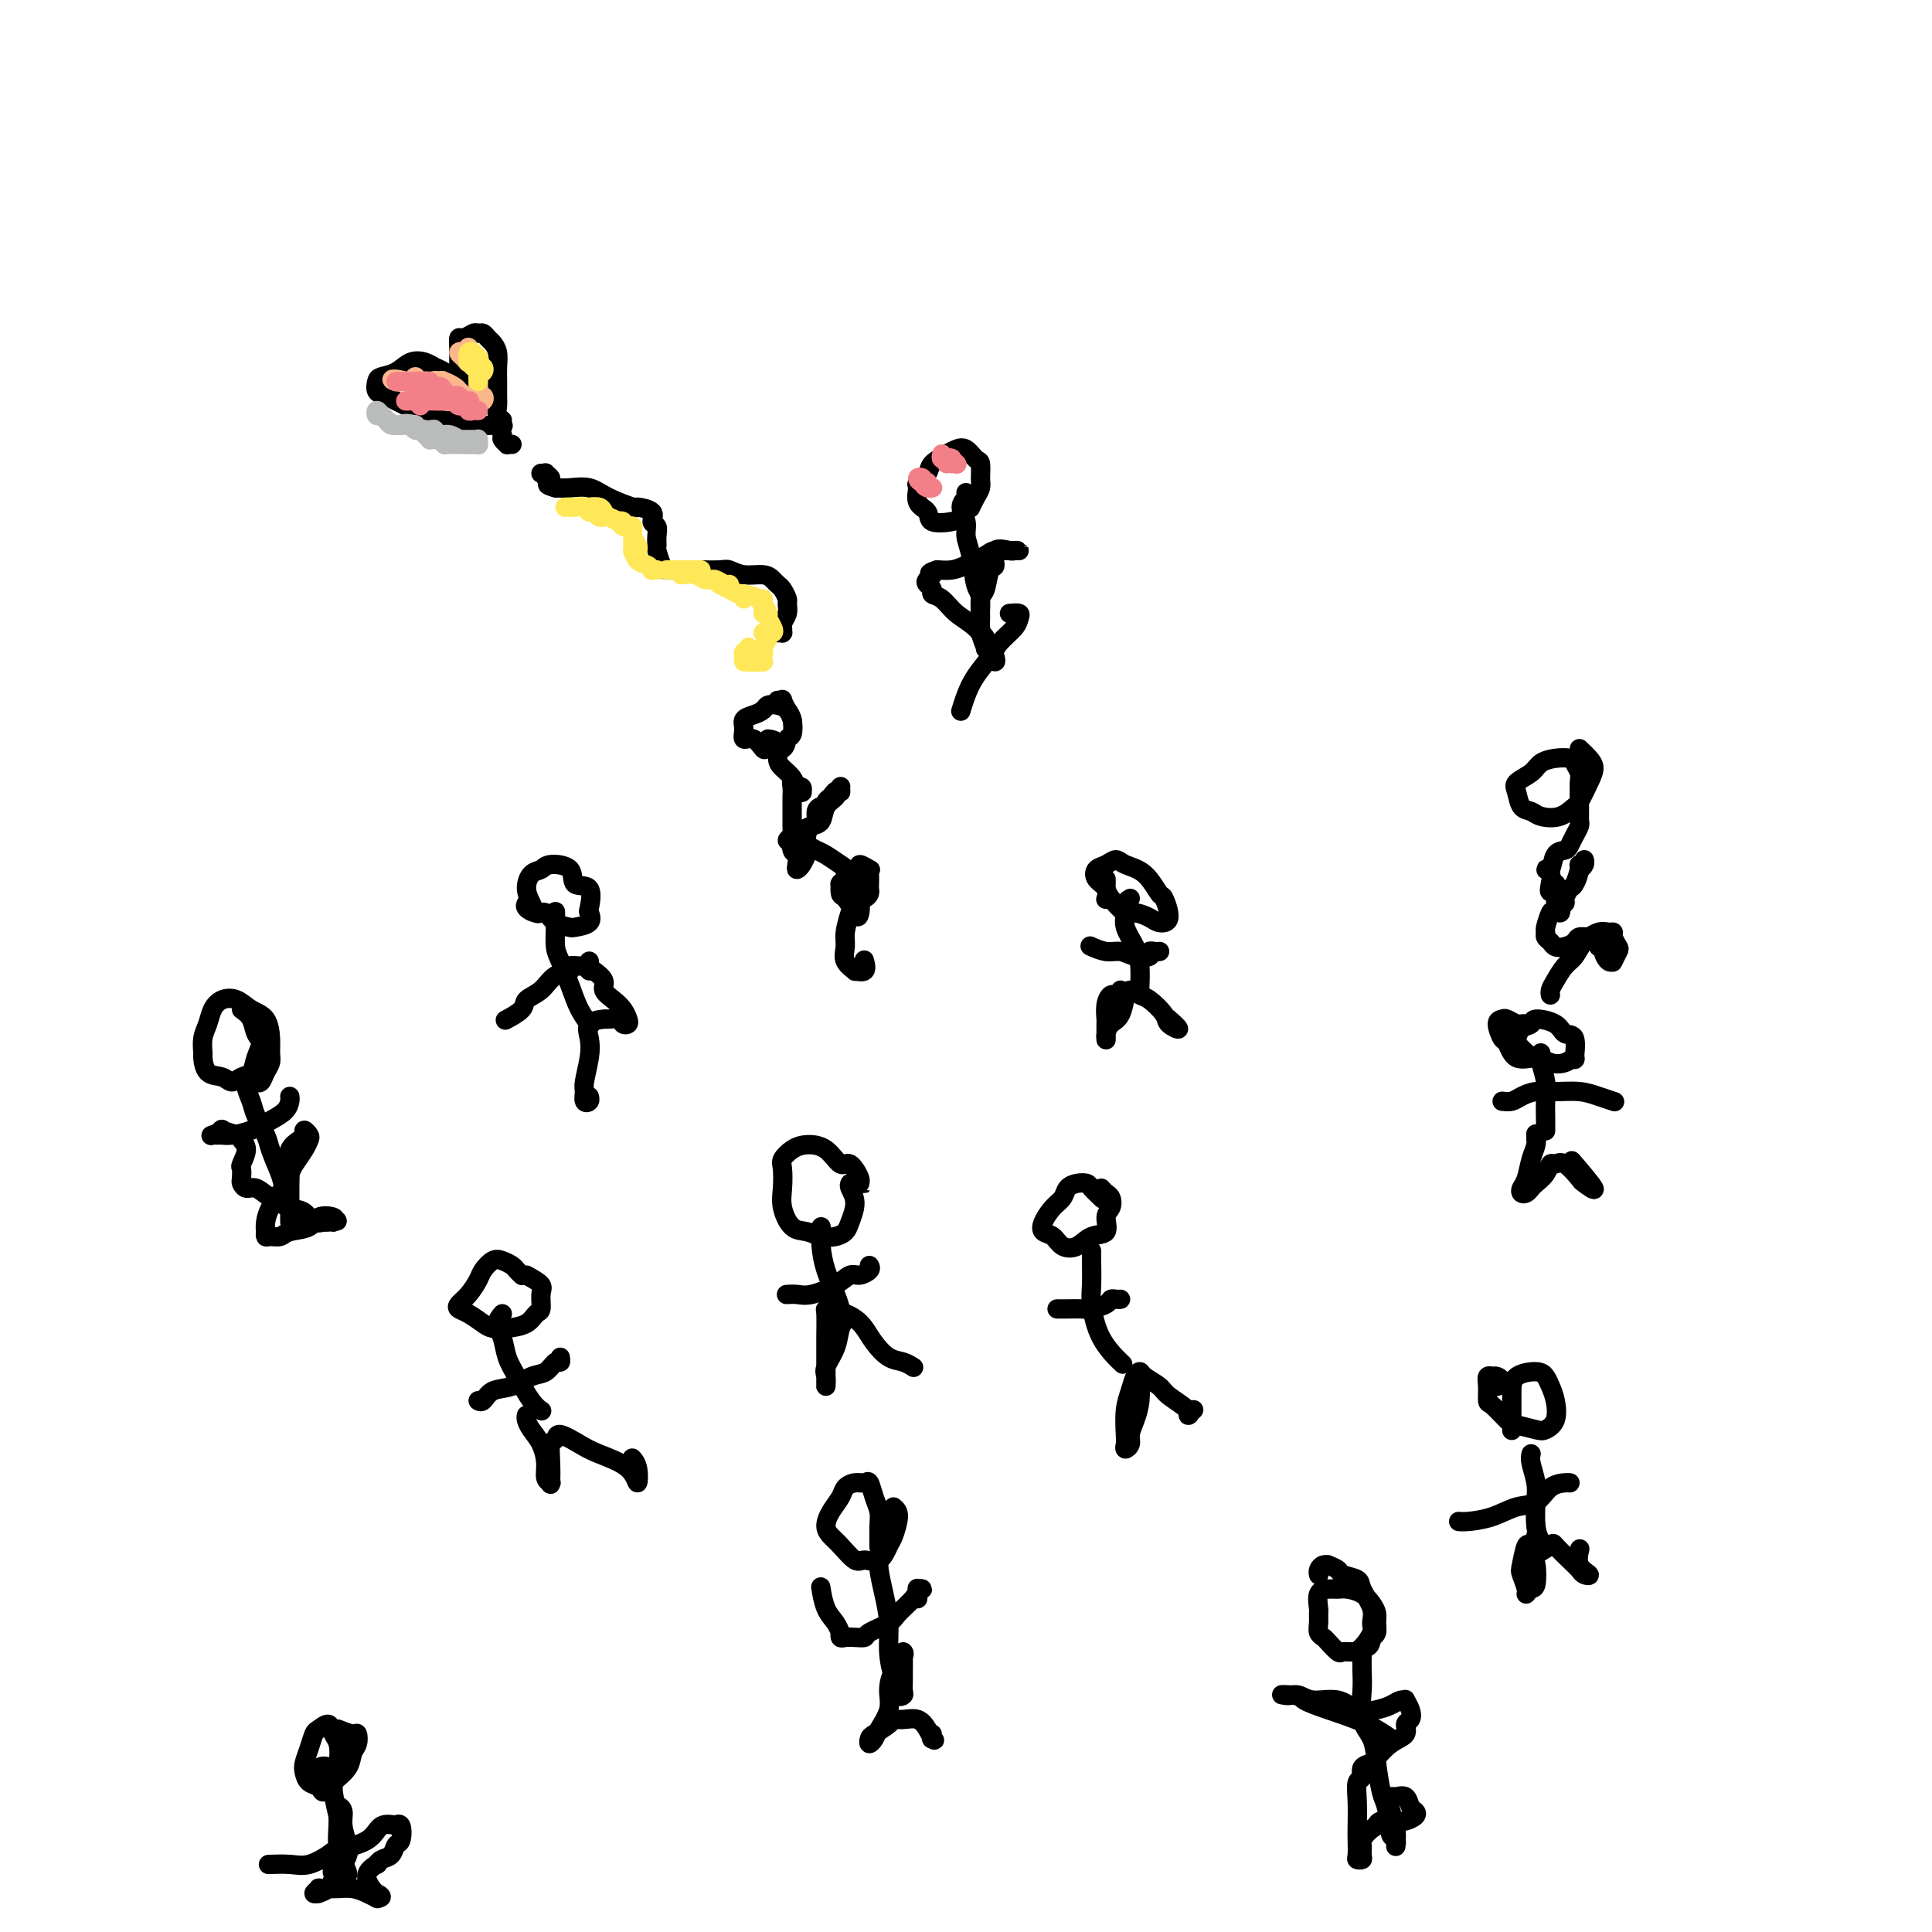 <svg viewBox='0 0 400 400' version='1.1' xmlns='http://www.w3.org/2000/svg' xmlns:xlink='http://www.w3.org/1999/xlink'><g fill='none' stroke='#000000' stroke-width='4' stroke-linecap='round' stroke-linejoin='round'><path d='M177,245c-0.124,0.000 -0.248,0.000 0,0c0.248,-0.000 0.867,-0.001 1,0c0.133,0.001 -0.219,0.002 0,0c0.219,-0.002 1.010,-0.008 1,0c-0.010,0.008 -0.820,0.031 -1,0c-0.180,-0.031 0.268,-0.114 0,-1c-0.268,-0.886 -1.254,-2.575 -2,-3c-0.746,-0.425 -1.251,0.414 -2,0c-0.749,-0.414 -1.742,-2.082 -3,-3c-1.258,-0.918 -2.782,-1.085 -4,-1c-1.218,0.085 -2.132,0.423 -3,1c-0.868,0.577 -1.692,1.395 -2,2c-0.308,0.605 -0.102,0.998 0,2c0.102,1.002 0.099,2.612 0,4c-0.099,1.388 -0.294,2.555 0,4c0.294,1.445 1.077,3.169 2,4c0.923,0.831 1.987,0.768 3,1c1.013,0.232 1.975,0.757 3,1c1.025,0.243 2.113,0.202 3,0c0.887,-0.202 1.572,-0.566 2,-1c0.428,-0.434 0.598,-0.940 1,-2c0.402,-1.060 1.036,-2.676 1,-4c-0.036,-1.324 -0.740,-2.356 -1,-3c-0.260,-0.644 -0.074,-0.898 0,-1c0.074,-0.102 0.037,-0.051 0,0'/><path d='M170,254c-0.061,1.252 -0.121,2.504 0,4c0.121,1.496 0.424,3.236 1,5c0.576,1.764 1.424,3.552 2,5c0.576,1.448 0.879,2.557 1,3c0.121,0.443 0.061,0.222 0,0'/><path d='M228,246c0.319,0.360 0.638,0.720 1,1c0.362,0.280 0.768,0.479 1,1c0.232,0.521 0.292,1.362 0,2c-0.292,0.638 -0.936,1.073 -1,2c-0.064,0.927 0.450,2.347 0,3c-0.450,0.653 -1.865,0.541 -3,1c-1.135,0.459 -1.990,1.491 -3,2c-1.010,0.509 -2.174,0.494 -3,0c-0.826,-0.494 -1.314,-1.469 -2,-2c-0.686,-0.531 -1.569,-0.618 -2,-1c-0.431,-0.382 -0.411,-1.059 0,-2c0.411,-0.941 1.213,-2.148 2,-3c0.787,-0.852 1.557,-1.351 2,-2c0.443,-0.649 0.557,-1.448 1,-2c0.443,-0.552 1.215,-0.855 2,-1c0.785,-0.145 1.583,-0.130 2,0c0.417,0.130 0.452,0.375 1,1c0.548,0.625 1.609,1.630 2,2c0.391,0.370 0.112,0.106 0,0c-0.112,-0.106 -0.056,-0.053 0,0'/><path d='M226,259c0.002,0.441 0.004,0.882 0,1c-0.004,0.118 -0.014,-0.087 0,1c0.014,1.087 0.054,3.465 0,5c-0.054,1.535 -0.200,2.226 0,4c0.200,1.774 0.746,4.632 2,7c1.254,2.368 3.215,4.248 4,5c0.785,0.752 0.392,0.376 0,0'/><path d='M310,287c0.503,-0.310 1.007,-0.620 1,-1c-0.007,-0.380 -0.524,-0.829 -1,-1c-0.476,-0.171 -0.913,-0.063 -1,0c-0.087,0.063 0.174,0.081 0,0c-0.174,-0.081 -0.782,-0.260 -1,0c-0.218,0.260 -0.044,0.958 0,2c0.044,1.042 -0.041,2.426 0,3c0.041,0.574 0.209,0.337 1,1c0.791,0.663 2.205,2.226 3,3c0.795,0.774 0.970,0.759 2,1c1.030,0.241 2.914,0.738 4,1c1.086,0.262 1.374,0.288 2,0c0.626,-0.288 1.590,-0.890 2,-2c0.410,-1.110 0.268,-2.727 0,-4c-0.268,-1.273 -0.660,-2.203 -1,-3c-0.340,-0.797 -0.627,-1.462 -1,-2c-0.373,-0.538 -0.832,-0.947 -2,-1c-1.168,-0.053 -3.045,0.252 -4,1c-0.955,0.748 -0.988,1.938 -1,3c-0.012,1.062 -0.003,1.996 0,3c0.003,1.004 0.001,2.078 0,3c-0.001,0.922 -0.000,1.692 0,2c0.000,0.308 0.000,0.154 0,0'/><path d='M317,301c-0.112,0.479 -0.223,0.958 0,2c0.223,1.042 0.782,2.647 1,4c0.218,1.353 0.097,2.454 0,4c-0.097,1.546 -0.170,3.538 0,5c0.170,1.462 0.584,2.394 1,3c0.416,0.606 0.833,0.888 1,1c0.167,0.112 0.083,0.056 0,0'/><path d='M109,264c1.274,0.706 2.547,1.411 3,2c0.453,0.589 0.084,1.061 0,2c-0.084,0.939 0.115,2.343 0,3c-0.115,0.657 -0.544,0.566 -1,1c-0.456,0.434 -0.941,1.392 -2,2c-1.059,0.608 -2.694,0.868 -4,1c-1.306,0.132 -2.285,0.138 -3,0c-0.715,-0.138 -1.167,-0.420 -2,-1c-0.833,-0.580 -2.048,-1.458 -3,-2c-0.952,-0.542 -1.640,-0.750 -2,-1c-0.360,-0.250 -0.392,-0.544 0,-1c0.392,-0.456 1.207,-1.076 2,-2c0.793,-0.924 1.564,-2.154 2,-3c0.436,-0.846 0.536,-1.310 1,-2c0.464,-0.690 1.291,-1.607 2,-2c0.709,-0.393 1.301,-0.263 2,0c0.699,0.263 1.507,0.658 2,1c0.493,0.342 0.671,0.631 1,1c0.329,0.369 0.808,0.820 1,1c0.192,0.180 0.096,0.090 0,0'/><path d='M104,272c-0.516,0.604 -1.033,1.208 -1,2c0.033,0.792 0.615,1.771 1,3c0.385,1.229 0.573,2.708 1,4c0.427,1.292 1.094,2.398 2,4c0.906,1.602 2.052,3.701 3,5c0.948,1.299 1.700,1.800 2,2c0.300,0.200 0.150,0.100 0,0'/><path d='M316,212c-0.365,-0.030 -0.729,-0.060 -1,0c-0.271,0.060 -0.448,0.209 -1,0c-0.552,-0.209 -1.480,-0.777 -2,-1c-0.520,-0.223 -0.633,-0.101 -1,0c-0.367,0.101 -0.990,0.180 -1,1c-0.010,0.820 0.591,2.381 1,3c0.409,0.619 0.627,0.297 1,1c0.373,0.703 0.903,2.432 2,3c1.097,0.568 2.763,-0.026 4,0c1.237,0.026 2.046,0.672 3,1c0.954,0.328 2.053,0.338 3,0c0.947,-0.338 1.742,-1.025 2,-1c0.258,0.025 -0.022,0.762 0,0c0.022,-0.762 0.348,-3.024 0,-4c-0.348,-0.976 -1.368,-0.666 -2,-1c-0.632,-0.334 -0.877,-1.312 -2,-2c-1.123,-0.688 -3.126,-1.086 -4,-1c-0.874,0.086 -0.619,0.657 -1,1c-0.381,0.343 -1.398,0.456 -2,1c-0.602,0.544 -0.790,1.517 -1,2c-0.210,0.483 -0.441,0.476 0,1c0.441,0.524 1.555,1.578 2,2c0.445,0.422 0.223,0.211 0,0'/><path d='M319,218c0.030,0.406 0.061,0.812 0,1c-0.061,0.188 -0.212,0.159 0,1c0.212,0.841 0.789,2.551 1,4c0.211,1.449 0.057,2.636 0,4c-0.057,1.364 -0.015,2.906 0,4c0.015,1.094 0.004,1.741 0,2c-0.004,0.259 -0.002,0.129 0,0'/><path d='M229,182c0.009,0.345 0.018,0.691 0,1c-0.018,0.309 -0.061,0.583 0,1c0.061,0.417 0.228,0.977 1,2c0.772,1.023 2.149,2.509 3,3c0.851,0.491 1.177,-0.013 2,0c0.823,0.013 2.142,0.543 3,1c0.858,0.457 1.256,0.841 2,1c0.744,0.159 1.836,0.093 2,-1c0.164,-1.093 -0.599,-3.212 -1,-4c-0.401,-0.788 -0.439,-0.247 -1,-1c-0.561,-0.753 -1.646,-2.802 -3,-4c-1.354,-1.198 -2.978,-1.544 -4,-2c-1.022,-0.456 -1.443,-1.020 -2,-1c-0.557,0.020 -1.249,0.626 -2,1c-0.751,0.374 -1.560,0.517 -2,1c-0.440,0.483 -0.510,1.305 0,2c0.510,0.695 1.599,1.264 2,2c0.401,0.736 0.115,1.639 0,2c-0.115,0.361 -0.057,0.181 0,0'/><path d='M234,186c-0.437,0.261 -0.873,0.522 -1,1c-0.127,0.478 0.057,1.172 0,2c-0.057,0.828 -0.355,1.788 0,3c0.355,1.212 1.363,2.675 2,4c0.637,1.325 0.902,2.510 1,4c0.098,1.490 0.028,3.283 0,4c-0.028,0.717 -0.014,0.359 0,0'/><path d='M109,187c-0.176,0.295 -0.351,0.590 0,1c0.351,0.410 1.230,0.933 2,1c0.770,0.067 1.433,-0.324 2,0c0.567,0.324 1.038,1.361 2,2c0.962,0.639 2.415,0.879 3,1c0.585,0.121 0.303,0.123 1,0c0.697,-0.123 2.372,-0.370 3,-1c0.628,-0.630 0.211,-1.643 0,-2c-0.211,-0.357 -0.214,-0.058 0,-1c0.214,-0.942 0.644,-3.125 0,-4c-0.644,-0.875 -2.361,-0.443 -3,-1c-0.639,-0.557 -0.200,-2.102 -1,-3c-0.800,-0.898 -2.838,-1.149 -4,-1c-1.162,0.149 -1.447,0.699 -2,1c-0.553,0.301 -1.375,0.354 -2,1c-0.625,0.646 -1.053,1.886 -1,3c0.053,1.114 0.589,2.102 1,3c0.411,0.898 0.698,1.705 1,2c0.302,0.295 0.620,0.080 1,0c0.380,-0.080 0.823,-0.023 1,0c0.177,0.023 0.089,0.011 0,0'/><path d='M115,189c-0.005,-0.234 -0.009,-0.469 0,0c0.009,0.469 0.032,1.640 0,3c-0.032,1.360 -0.120,2.908 0,4c0.120,1.092 0.449,1.729 1,3c0.551,1.271 1.323,3.176 2,5c0.677,1.824 1.259,3.568 2,5c0.741,1.432 1.640,2.552 2,3c0.360,0.448 0.180,0.224 0,0'/><path d='M122,199c-0.049,0.357 -0.098,0.715 0,1c0.098,0.285 0.345,0.499 1,1c0.655,0.501 1.720,1.290 2,2c0.280,0.710 -0.225,1.343 0,2c0.225,0.657 1.181,1.340 2,2c0.819,0.660 1.500,1.297 2,2c0.500,0.703 0.820,1.470 1,2c0.180,0.530 0.219,0.821 0,1c-0.219,0.179 -0.697,0.246 -1,0c-0.303,-0.246 -0.432,-0.803 -1,-1c-0.568,-0.197 -1.577,-0.032 -2,0c-0.423,0.032 -0.261,-0.069 -1,0c-0.739,0.069 -2.380,0.307 -3,1c-0.620,0.693 -0.220,1.839 0,3c0.220,1.161 0.259,2.336 0,4c-0.259,1.664 -0.815,3.815 -1,5c-0.185,1.185 0.003,1.403 0,2c-0.003,0.597 -0.197,1.572 0,2c0.197,0.428 0.784,0.307 1,0c0.216,-0.307 0.062,-0.802 0,-1c-0.062,-0.198 -0.031,-0.099 0,0'/><path d='M109,293c-0.061,0.261 -0.123,0.521 0,1c0.123,0.479 0.429,1.176 1,2c0.571,0.824 1.407,1.775 2,3c0.593,1.225 0.943,2.724 1,4c0.057,1.276 -0.181,2.331 0,3c0.181,0.669 0.779,0.953 1,1c0.221,0.047 0.063,-0.144 0,0c-0.063,0.144 -0.030,0.622 0,0c0.030,-0.622 0.059,-2.343 0,-4c-0.059,-1.657 -0.206,-3.251 0,-4c0.206,-0.749 0.766,-0.652 1,-1c0.234,-0.348 0.143,-1.141 1,-1c0.857,0.141 2.661,1.216 4,2c1.339,0.784 2.211,1.278 4,2c1.789,0.722 4.493,1.671 6,3c1.507,1.329 1.816,3.037 2,3c0.184,-0.037 0.242,-1.818 0,-3c-0.242,-1.182 -0.783,-1.766 -1,-2c-0.217,-0.234 -0.108,-0.117 0,0'/><path d='M172,271c0.113,-0.539 0.227,-1.078 0,-1c-0.227,0.078 -0.793,0.772 -1,1c-0.207,0.228 -0.055,-0.009 0,1c0.055,1.009 0.015,3.263 0,5c-0.015,1.737 -0.003,2.956 0,4c0.003,1.044 -0.001,1.911 0,3c0.001,1.089 0.007,2.399 0,3c-0.007,0.601 -0.027,0.491 0,0c0.027,-0.491 0.103,-1.364 0,-2c-0.103,-0.636 -0.383,-1.036 0,-2c0.383,-0.964 1.429,-2.490 2,-4c0.571,-1.510 0.667,-3.002 1,-4c0.333,-0.998 0.903,-1.503 1,-2c0.097,-0.497 -0.281,-0.988 0,-1c0.281,-0.012 1.219,0.455 2,1c0.781,0.545 1.404,1.169 2,2c0.596,0.831 1.165,1.869 2,3c0.835,1.131 1.935,2.355 3,3c1.065,0.645 2.094,0.712 3,1c0.906,0.288 1.687,0.797 2,1c0.313,0.203 0.156,0.102 0,0'/><path d='M236,285c-0.022,0.070 -0.043,0.141 0,1c0.043,0.859 0.151,2.508 0,4c-0.151,1.492 -0.562,2.828 -1,4c-0.438,1.172 -0.902,2.181 -1,3c-0.098,0.819 0.169,1.447 0,2c-0.169,0.553 -0.774,1.029 -1,1c-0.226,-0.029 -0.072,-0.564 0,-1c0.072,-0.436 0.061,-0.772 0,-2c-0.061,-1.228 -0.173,-3.346 0,-5c0.173,-1.654 0.631,-2.843 1,-4c0.369,-1.157 0.648,-2.281 1,-3c0.352,-0.719 0.775,-1.034 1,-1c0.225,0.034 0.252,0.416 1,1c0.748,0.584 2.218,1.368 3,2c0.782,0.632 0.875,1.111 2,2c1.125,0.889 3.281,2.187 4,3c0.719,0.813 0.001,1.142 0,1c-0.001,-0.142 0.714,-0.755 1,-1c0.286,-0.245 0.143,-0.123 0,0'/><path d='M318,319c0.006,-0.441 0.013,-0.882 0,-1c-0.013,-0.118 -0.045,0.087 0,0c0.045,-0.087 0.169,-0.467 0,0c-0.169,0.467 -0.630,1.781 -1,2c-0.370,0.219 -0.650,-0.658 -1,0c-0.350,0.658 -0.770,2.852 -1,4c-0.230,1.148 -0.268,1.250 0,2c0.268,0.750 0.843,2.149 1,3c0.157,0.851 -0.105,1.154 0,1c0.105,-0.154 0.575,-0.766 1,-1c0.425,-0.234 0.805,-0.090 1,-1c0.195,-0.910 0.205,-2.875 0,-4c-0.205,-1.125 -0.626,-1.409 0,-2c0.626,-0.591 2.300,-1.490 3,-2c0.700,-0.510 0.428,-0.633 1,0c0.572,0.633 1.988,2.021 3,3c1.012,0.979 1.620,1.547 2,2c0.380,0.453 0.533,0.790 1,1c0.467,0.210 1.249,0.293 1,0c-0.249,-0.293 -1.529,-0.964 -2,-2c-0.471,-1.036 -0.135,-2.439 0,-3c0.135,-0.561 0.067,-0.281 0,0'/><path d='M318,236c0.007,-0.379 0.013,-0.757 0,-1c-0.013,-0.243 -0.046,-0.349 0,0c0.046,0.349 0.169,1.155 0,2c-0.169,0.845 -0.631,1.730 -1,3c-0.369,1.270 -0.646,2.926 -1,4c-0.354,1.074 -0.787,1.568 -1,2c-0.213,0.432 -0.208,0.804 0,1c0.208,0.196 0.619,0.217 1,0c0.381,-0.217 0.732,-0.670 1,-1c0.268,-0.330 0.455,-0.536 1,-1c0.545,-0.464 1.450,-1.185 2,-2c0.550,-0.815 0.747,-1.723 1,-2c0.253,-0.277 0.563,0.078 1,0c0.437,-0.078 1.002,-0.589 2,0c0.998,0.589 2.428,2.279 3,3c0.572,0.721 0.287,0.471 1,1c0.713,0.529 2.423,1.835 2,1c-0.423,-0.835 -2.978,-3.810 -4,-5c-1.022,-1.190 -0.511,-0.595 0,0'/><path d='M232,205c-0.340,0.459 -0.679,0.919 -1,1c-0.321,0.081 -0.622,-0.216 -1,0c-0.378,0.216 -0.833,0.944 -1,2c-0.167,1.056 -0.044,2.441 0,3c0.044,0.559 0.011,0.291 0,1c-0.011,0.709 -0.001,2.393 0,3c0.001,0.607 -0.007,0.135 0,0c0.007,-0.135 0.030,0.068 0,0c-0.030,-0.068 -0.114,-0.405 0,-1c0.114,-0.595 0.425,-1.446 1,-2c0.575,-0.554 1.414,-0.810 2,-2c0.586,-1.190 0.918,-3.312 1,-4c0.082,-0.688 -0.086,0.060 0,0c0.086,-0.060 0.427,-0.928 1,-1c0.573,-0.072 1.379,0.652 2,1c0.621,0.348 1.059,0.320 2,1c0.941,0.680 2.385,2.067 3,3c0.615,0.933 0.400,1.413 1,2c0.600,0.587 2.017,1.281 2,1c-0.017,-0.281 -1.466,-1.537 -2,-2c-0.534,-0.463 -0.153,-0.132 0,0c0.153,0.132 0.076,0.066 0,0'/><path d='M180,262c0.181,0.297 0.361,0.595 0,1c-0.361,0.405 -1.265,0.918 -2,1c-0.735,0.082 -1.301,-0.265 -2,0c-0.699,0.265 -1.533,1.143 -3,2c-1.467,0.857 -3.569,1.694 -5,2c-1.431,0.306 -2.193,0.082 -3,0c-0.807,-0.082 -1.659,-0.024 -2,0c-0.341,0.024 -0.170,0.012 0,0'/><path d='M116,281c0.070,0.479 0.141,0.959 0,1c-0.141,0.041 -0.492,-0.355 -1,0c-0.508,0.355 -1.172,1.462 -2,2c-0.828,0.538 -1.819,0.508 -3,1c-1.181,0.492 -2.551,1.505 -4,2c-1.449,0.495 -2.976,0.473 -4,1c-1.024,0.527 -1.545,1.603 -2,2c-0.455,0.397 -0.844,0.113 -1,0c-0.156,-0.113 -0.078,-0.057 0,0'/><path d='M232,269c-0.318,0.022 -0.637,0.044 -1,0c-0.363,-0.044 -0.772,-0.155 -1,0c-0.228,0.155 -0.275,0.578 -1,1c-0.725,0.422 -2.128,0.845 -3,1c-0.872,0.155 -1.213,0.041 -2,0c-0.787,-0.041 -2.020,-0.011 -3,0c-0.980,0.011 -1.709,0.003 -2,0c-0.291,-0.003 -0.146,-0.002 0,0'/><path d='M240,197c0.078,-0.008 0.156,-0.015 0,0c-0.156,0.015 -0.544,0.053 -1,0c-0.456,-0.053 -0.978,-0.195 -1,0c-0.022,0.195 0.456,0.728 0,1c-0.456,0.272 -1.846,0.283 -3,0c-1.154,-0.283 -2.072,-0.859 -3,-1c-0.928,-0.141 -1.865,0.154 -3,0c-1.135,-0.154 -2.467,-0.758 -3,-1c-0.533,-0.242 -0.266,-0.121 0,0'/><path d='M311,228c0.686,0.082 1.373,0.165 2,0c0.627,-0.165 1.196,-0.577 2,-1c0.804,-0.423 1.845,-0.856 3,-1c1.155,-0.144 2.426,0.000 4,0c1.574,0.000 3.453,-0.144 5,0c1.547,0.144 2.763,0.577 4,1c1.237,0.423 2.496,0.835 3,1c0.504,0.165 0.252,0.082 0,0'/><path d='M325,307c0.040,0.007 0.080,0.014 0,0c-0.080,-0.014 -0.281,-0.050 -1,0c-0.719,0.050 -1.957,0.185 -3,1c-1.043,0.815 -1.891,2.309 -3,3c-1.109,0.691 -2.480,0.577 -4,1c-1.520,0.423 -3.191,1.381 -5,2c-1.809,0.619 -3.756,0.897 -5,1c-1.244,0.103 -1.784,0.029 -2,0c-0.216,-0.029 -0.108,-0.015 0,0'/><path d='M122,201c-0.375,-0.430 -0.751,-0.860 -1,-1c-0.249,-0.140 -0.373,0.011 -1,0c-0.627,-0.011 -1.759,-0.183 -2,0c-0.241,0.183 0.408,0.720 0,1c-0.408,0.280 -1.872,0.303 -3,1c-1.128,0.697 -1.921,2.068 -3,3c-1.079,0.932 -2.444,1.425 -3,2c-0.556,0.575 -0.304,1.232 -1,2c-0.696,0.768 -2.342,1.648 -3,2c-0.658,0.352 -0.329,0.176 0,0'/><path d='M185,312c0.516,0.428 1.032,0.856 1,2c-0.032,1.144 -0.612,3.003 -1,4c-0.388,0.997 -0.583,1.133 -1,2c-0.417,0.867 -1.057,2.464 -2,3c-0.943,0.536 -2.190,0.009 -3,0c-0.810,-0.009 -1.182,0.500 -2,0c-0.818,-0.500 -2.083,-2.010 -3,-3c-0.917,-0.990 -1.487,-1.459 -2,-2c-0.513,-0.541 -0.969,-1.154 -1,-2c-0.031,-0.846 0.363,-1.925 1,-3c0.637,-1.075 1.519,-2.147 2,-3c0.481,-0.853 0.562,-1.488 1,-2c0.438,-0.512 1.231,-0.902 2,-1c0.769,-0.098 1.512,0.097 2,0c0.488,-0.097 0.719,-0.484 1,0c0.281,0.484 0.611,1.840 1,3c0.389,1.160 0.836,2.125 1,3c0.164,0.875 0.044,1.659 0,3c-0.044,1.341 -0.013,3.240 0,4c0.013,0.760 0.006,0.380 0,0'/><path d='M182,322c-0.006,0.453 -0.012,0.906 0,1c0.012,0.094 0.041,-0.171 0,0c-0.041,0.171 -0.152,0.777 0,2c0.152,1.223 0.567,3.061 1,5c0.433,1.939 0.886,3.977 1,6c0.114,2.023 -0.109,4.031 0,6c0.109,1.969 0.551,3.899 1,5c0.449,1.101 0.905,1.374 1,2c0.095,0.626 -0.171,1.604 0,2c0.171,0.396 0.778,0.210 1,0c0.222,-0.210 0.060,-0.445 0,-1c-0.060,-0.555 -0.016,-1.431 0,-2c0.016,-0.569 0.006,-0.830 0,-1c-0.006,-0.170 -0.008,-0.248 0,-1c0.008,-0.752 0.026,-2.179 0,-3c-0.026,-0.821 -0.096,-1.035 0,-1c0.096,0.035 0.359,0.320 0,1c-0.359,0.680 -1.339,1.754 -2,3c-0.661,1.246 -1.004,2.664 -1,4c0.004,1.336 0.355,2.589 0,4c-0.355,1.411 -1.415,2.978 -2,4c-0.585,1.022 -0.696,1.497 -1,2c-0.304,0.503 -0.801,1.035 -1,1c-0.199,-0.035 -0.101,-0.636 0,-1c0.101,-0.364 0.205,-0.491 1,-1c0.795,-0.509 2.283,-1.398 3,-2c0.717,-0.602 0.665,-0.915 1,-1c0.335,-0.085 1.059,0.060 2,0c0.941,-0.060 2.100,-0.324 3,0c0.900,0.324 1.543,1.235 2,2c0.457,0.765 0.729,1.382 1,2'/><path d='M193,360c0.928,0.603 0.249,0.110 0,0c-0.249,-0.110 -0.067,0.163 0,0c0.067,-0.163 0.019,-0.761 0,-1c-0.019,-0.239 -0.010,-0.120 0,0'/><path d='M190,331c0.039,-0.310 0.077,-0.620 0,-1c-0.077,-0.380 -0.270,-0.829 0,-1c0.270,-0.171 1.004,-0.064 1,0c-0.004,0.064 -0.747,0.086 -1,0c-0.253,-0.086 -0.016,-0.279 0,0c0.016,0.279 -0.190,1.031 -1,2c-0.810,0.969 -2.223,2.155 -3,3c-0.777,0.845 -0.919,1.351 -2,2c-1.081,0.649 -3.102,1.443 -4,2c-0.898,0.557 -0.671,0.877 -1,1c-0.329,0.123 -1.212,0.049 -2,0c-0.788,-0.049 -1.481,-0.071 -2,0c-0.519,0.071 -0.864,0.236 -1,0c-0.136,-0.236 -0.065,-0.873 0,-1c0.065,-0.127 0.122,0.256 0,0c-0.122,-0.256 -0.425,-1.151 -1,-2c-0.575,-0.849 -1.424,-1.652 -2,-3c-0.576,-1.348 -0.879,-3.242 -1,-4c-0.121,-0.758 -0.061,-0.379 0,0'/><path d='M202,102c-0.761,1.068 -1.522,2.136 -2,3c-0.478,0.864 -0.672,1.523 -1,2c-0.328,0.477 -0.791,0.772 -2,1c-1.209,0.228 -3.163,0.388 -4,0c-0.837,-0.388 -0.557,-1.325 -1,-2c-0.443,-0.675 -1.610,-1.087 -2,-2c-0.390,-0.913 -0.004,-2.328 0,-3c0.004,-0.672 -0.375,-0.600 0,-1c0.375,-0.400 1.504,-1.272 2,-2c0.496,-0.728 0.360,-1.312 1,-2c0.640,-0.688 2.056,-1.479 3,-2c0.944,-0.521 1.416,-0.771 2,-1c0.584,-0.229 1.282,-0.437 2,0c0.718,0.437 1.458,1.520 2,2c0.542,0.480 0.888,0.357 1,1c0.112,0.643 -0.008,2.053 0,3c0.008,0.947 0.146,1.430 0,2c-0.146,0.570 -0.575,1.225 -1,2c-0.425,0.775 -0.845,1.670 -1,2c-0.155,0.330 -0.044,0.094 0,0c0.044,-0.094 0.022,-0.047 0,0'/><path d='M200,102c0.145,0.268 0.291,0.536 0,1c-0.291,0.464 -1.017,1.122 -1,2c0.017,0.878 0.779,1.974 1,3c0.221,1.026 -0.100,1.981 0,3c0.100,1.019 0.619,2.103 1,4c0.381,1.897 0.624,4.606 1,6c0.376,1.394 0.886,1.472 1,3c0.114,1.528 -0.170,4.505 0,6c0.170,1.495 0.792,1.507 1,2c0.208,0.493 0.002,1.467 0,2c-0.002,0.533 0.199,0.626 0,0c-0.199,-0.626 -0.797,-1.973 -1,-3c-0.203,-1.027 -0.011,-1.736 0,-3c0.011,-1.264 -0.157,-3.082 0,-4c0.157,-0.918 0.641,-0.936 1,-2c0.359,-1.064 0.592,-3.175 1,-4c0.408,-0.825 0.990,-0.365 1,-1c0.010,-0.635 -0.551,-2.366 0,-3c0.551,-0.634 2.213,-0.170 3,0c0.787,0.170 0.698,0.045 1,0c0.302,-0.045 0.995,-0.010 1,0c0.005,0.010 -0.677,-0.005 -1,0c-0.323,0.005 -0.288,0.029 -1,0c-0.712,-0.029 -2.171,-0.113 -3,0c-0.829,0.113 -1.026,0.422 -2,1c-0.974,0.578 -2.724,1.425 -4,2c-1.276,0.575 -2.079,0.879 -3,1c-0.921,0.121 -1.961,0.061 -3,0'/><path d='M194,118c-2.491,0.798 -1.219,0.792 -1,1c0.219,0.208 -0.615,0.632 -1,1c-0.385,0.368 -0.319,0.682 0,1c0.319,0.318 0.893,0.639 1,1c0.107,0.361 -0.252,0.761 0,1c0.252,0.239 1.115,0.315 2,1c0.885,0.685 1.793,1.978 3,3c1.207,1.022 2.712,1.773 4,3c1.288,1.227 2.359,2.931 3,4c0.641,1.069 0.852,1.503 1,2c0.148,0.497 0.232,1.057 0,1c-0.232,-0.057 -0.781,-0.731 -1,-1c-0.219,-0.269 -0.110,-0.135 0,0'/><path d='M209,127c0.836,-0.072 1.673,-0.144 2,0c0.327,0.144 0.145,0.506 0,1c-0.145,0.494 -0.252,1.122 -1,2c-0.748,0.878 -2.138,2.008 -3,3c-0.862,0.992 -1.198,1.846 -2,3c-0.802,1.154 -2.071,2.608 -3,4c-0.929,1.392 -1.519,2.721 -2,4c-0.481,1.279 -0.852,2.508 -1,3c-0.148,0.492 -0.074,0.246 0,0'/><path d='M327,155c0.717,0.678 1.434,1.357 2,2c0.566,0.643 0.981,1.251 1,2c0.019,0.749 -0.359,1.637 -1,3c-0.641,1.363 -1.547,3.199 -2,4c-0.453,0.801 -0.454,0.567 -1,1c-0.546,0.433 -1.638,1.532 -3,2c-1.362,0.468 -2.995,0.305 -4,0c-1.005,-0.305 -1.384,-0.753 -2,-1c-0.616,-0.247 -1.470,-0.293 -2,-1c-0.530,-0.707 -0.736,-2.074 -1,-3c-0.264,-0.926 -0.586,-1.412 0,-2c0.586,-0.588 2.079,-1.280 3,-2c0.921,-0.720 1.270,-1.468 2,-2c0.730,-0.532 1.842,-0.846 3,-1c1.158,-0.154 2.363,-0.146 3,0c0.637,0.146 0.707,0.430 1,1c0.293,0.570 0.811,1.427 1,2c0.189,0.573 0.051,0.860 0,2c-0.051,1.140 -0.013,3.131 0,4c0.013,0.869 0.001,0.617 0,1c-0.001,0.383 0.011,1.402 0,2c-0.011,0.598 -0.043,0.777 0,1c0.043,0.223 0.162,0.491 0,1c-0.162,0.509 -0.606,1.258 -1,2c-0.394,0.742 -0.737,1.476 -1,2c-0.263,0.524 -0.445,0.836 -1,1c-0.555,0.164 -1.483,0.179 -2,1c-0.517,0.821 -0.623,2.447 -1,3c-0.377,0.553 -1.025,0.034 -1,0c0.025,-0.034 0.721,0.419 1,1c0.279,0.581 0.139,1.291 0,2'/><path d='M321,183c-0.686,3.403 0.600,0.412 1,0c0.400,-0.412 -0.085,1.757 0,3c0.085,1.243 0.740,1.561 1,2c0.260,0.439 0.125,1.000 0,1c-0.125,-0.000 -0.241,-0.561 0,-1c0.241,-0.439 0.839,-0.756 1,-1c0.161,-0.244 -0.116,-0.415 0,-1c0.116,-0.585 0.623,-1.585 1,-2c0.377,-0.415 0.622,-0.246 1,-1c0.378,-0.754 0.887,-2.433 1,-3c0.113,-0.567 -0.170,-0.023 0,0c0.170,0.023 0.792,-0.476 1,-1c0.208,-0.524 0.001,-1.073 0,-1c-0.001,0.073 0.204,0.766 0,1c-0.204,0.234 -0.818,0.007 -1,0c-0.182,-0.007 0.068,0.206 0,1c-0.068,0.794 -0.453,2.171 -1,3c-0.547,0.829 -1.257,1.111 -2,2c-0.743,0.889 -1.521,2.385 -2,3c-0.479,0.615 -0.661,0.350 -1,1c-0.339,0.650 -0.835,2.216 -1,3c-0.165,0.784 -0.000,0.785 0,1c0.000,0.215 -0.165,0.643 0,1c0.165,0.357 0.659,0.642 1,1c0.341,0.358 0.529,0.790 1,1c0.471,0.210 1.225,0.198 2,0c0.775,-0.198 1.569,-0.584 2,-1c0.431,-0.416 0.497,-0.864 1,-1c0.503,-0.136 1.443,0.040 2,0c0.557,-0.040 0.731,-0.297 1,0c0.269,0.297 0.635,1.149 1,2'/><path d='M331,196c1.729,0.260 1.051,0.411 1,1c-0.051,0.589 0.526,1.615 1,2c0.474,0.385 0.846,0.129 1,0c0.154,-0.129 0.090,-0.132 0,0c-0.090,0.132 -0.205,0.399 0,0c0.205,-0.399 0.732,-1.466 1,-2c0.268,-0.534 0.277,-0.537 0,-1c-0.277,-0.463 -0.840,-1.387 -1,-2c-0.160,-0.613 0.085,-0.914 0,-1c-0.085,-0.086 -0.498,0.045 -1,0c-0.502,-0.045 -1.094,-0.265 -2,0c-0.906,0.265 -2.127,1.016 -3,2c-0.873,0.984 -1.397,2.201 -2,3c-0.603,0.799 -1.286,1.181 -2,2c-0.714,0.819 -1.459,2.076 -2,3c-0.541,0.924 -0.877,1.516 -1,2c-0.123,0.484 -0.033,0.862 0,1c0.033,0.138 0.009,0.037 0,0c-0.009,-0.037 -0.003,-0.011 0,0c0.003,0.011 0.001,0.005 0,0'/><path d='M70,358c1.162,0.472 2.324,0.944 3,1c0.676,0.056 0.865,-0.305 1,0c0.135,0.305 0.215,1.277 0,2c-0.215,0.723 -0.725,1.196 -1,2c-0.275,0.804 -0.315,1.940 -1,3c-0.685,1.060 -2.015,2.043 -3,3c-0.985,0.957 -1.624,1.887 -2,2c-0.376,0.113 -0.490,-0.591 -1,-1c-0.510,-0.409 -1.415,-0.523 -2,-1c-0.585,-0.477 -0.848,-1.317 -1,-2c-0.152,-0.683 -0.192,-1.208 0,-2c0.192,-0.792 0.614,-1.852 1,-3c0.386,-1.148 0.734,-2.384 1,-3c0.266,-0.616 0.451,-0.613 1,-1c0.549,-0.387 1.463,-1.164 2,-1c0.537,0.164 0.696,1.269 1,2c0.304,0.731 0.755,1.089 1,2c0.245,0.911 0.286,2.374 0,4c-0.286,1.626 -0.900,3.414 -1,4c-0.100,0.586 0.313,-0.032 0,0c-0.313,0.032 -1.354,0.713 -2,1c-0.646,0.287 -0.899,0.179 -1,0c-0.101,-0.179 -0.051,-0.430 0,-1c0.051,-0.570 0.104,-1.459 0,-2c-0.104,-0.541 -0.365,-0.733 0,-1c0.365,-0.267 1.356,-0.609 2,0c0.644,0.609 0.940,2.169 1,3c0.060,0.831 -0.118,0.934 0,2c0.118,1.066 0.532,3.095 1,5c0.468,1.905 0.991,3.687 1,5c0.009,1.313 -0.495,2.156 -1,3'/><path d='M70,384c-0.058,2.940 -0.704,2.790 -1,3c-0.296,0.210 -0.241,0.779 0,1c0.241,0.221 0.668,0.094 1,0c0.332,-0.094 0.568,-0.155 1,0c0.432,0.155 1.058,0.527 1,0c-0.058,-0.527 -0.800,-1.953 -1,-3c-0.200,-1.047 0.143,-1.715 0,-2c-0.143,-0.285 -0.771,-0.186 -1,-1c-0.229,-0.814 -0.057,-2.542 0,-4c0.057,-1.458 0.000,-2.646 0,-3c-0.000,-0.354 0.056,0.125 0,0c-0.056,-0.125 -0.225,-0.854 0,-1c0.225,-0.146 0.843,0.292 1,1c0.157,0.708 -0.147,1.688 0,3c0.147,1.312 0.745,2.957 1,4c0.255,1.043 0.165,1.485 0,2c-0.165,0.515 -0.407,1.104 -1,2c-0.593,0.896 -1.537,2.097 -2,3c-0.463,0.903 -0.446,1.506 -1,2c-0.554,0.494 -1.681,0.879 -2,1c-0.319,0.121 0.169,-0.020 0,0c-0.169,0.020 -0.997,0.202 -1,0c-0.003,-0.202 0.817,-0.787 1,-1c0.183,-0.213 -0.271,-0.054 0,0c0.271,0.054 1.267,0.004 2,0c0.733,-0.004 1.202,0.038 2,0c0.798,-0.038 1.925,-0.154 3,0c1.075,0.154 2.097,0.580 3,1c0.903,0.420 1.687,0.834 2,1c0.313,0.166 0.157,0.083 0,0'/><path d='M78,393c1.847,-0.077 0.464,-0.771 0,-1c-0.464,-0.229 -0.009,0.006 0,0c0.009,-0.006 -0.426,-0.254 -1,-1c-0.574,-0.746 -1.285,-1.992 -1,-3c0.285,-1.008 1.568,-1.780 2,-2c0.432,-0.220 0.014,0.112 0,0c-0.014,-0.112 0.376,-0.668 1,-1c0.624,-0.332 1.483,-0.439 2,-1c0.517,-0.561 0.691,-1.575 1,-2c0.309,-0.425 0.752,-0.260 1,-1c0.248,-0.740 0.299,-2.385 0,-3c-0.299,-0.615 -0.949,-0.200 -1,0c-0.051,0.200 0.497,0.185 0,0c-0.497,-0.185 -2.040,-0.539 -3,0c-0.960,0.539 -1.336,1.973 -3,3c-1.664,1.027 -4.615,1.648 -6,2c-1.385,0.352 -1.205,0.434 -2,1c-0.795,0.566 -2.563,1.616 -4,2c-1.437,0.384 -2.541,0.103 -4,0c-1.459,-0.103 -3.274,-0.030 -4,0c-0.726,0.030 -0.363,0.015 0,0'/><path d='M50,209c0.769,0.548 1.539,1.096 2,2c0.461,0.904 0.615,2.164 1,3c0.385,0.836 1.001,1.248 1,2c-0.001,0.752 -0.618,1.844 -1,3c-0.382,1.156 -0.529,2.376 -1,3c-0.471,0.624 -1.265,0.654 -2,1c-0.735,0.346 -1.412,1.009 -2,1c-0.588,-0.009 -1.087,-0.691 -2,-1c-0.913,-0.309 -2.242,-0.246 -3,-1c-0.758,-0.754 -0.947,-2.327 -1,-3c-0.053,-0.673 0.029,-0.446 0,-1c-0.029,-0.554 -0.171,-1.887 0,-3c0.171,-1.113 0.653,-2.005 1,-3c0.347,-0.995 0.558,-2.095 1,-3c0.442,-0.905 1.113,-1.617 2,-2c0.887,-0.383 1.989,-0.436 3,0c1.011,0.436 1.932,1.363 3,2c1.068,0.637 2.283,0.985 3,2c0.717,1.015 0.935,2.696 1,4c0.065,1.304 -0.024,2.230 0,3c0.024,0.770 0.162,1.383 0,2c-0.162,0.617 -0.622,1.238 -1,2c-0.378,0.762 -0.672,1.663 -1,2c-0.328,0.337 -0.688,0.108 -1,0c-0.312,-0.108 -0.574,-0.097 -1,0c-0.426,0.097 -1.016,0.278 -1,1c0.016,0.722 0.637,1.983 1,3c0.363,1.017 0.468,1.788 1,3c0.532,1.212 1.489,2.865 2,4c0.511,1.135 0.574,1.753 1,3c0.426,1.247 1.213,3.124 2,5'/><path d='M58,243c1.094,3.301 0.829,4.055 1,5c0.171,0.945 0.778,2.081 1,3c0.222,0.919 0.059,1.622 0,2c-0.059,0.378 -0.015,0.432 0,0c0.015,-0.432 0.002,-1.351 0,-2c-0.002,-0.649 0.006,-1.028 0,-2c-0.006,-0.972 -0.026,-2.536 0,-4c0.026,-1.464 0.097,-2.828 0,-4c-0.097,-1.172 -0.362,-2.153 0,-3c0.362,-0.847 1.351,-1.559 2,-2c0.649,-0.441 0.956,-0.611 1,-1c0.044,-0.389 -0.177,-0.998 0,-1c0.177,-0.002 0.753,0.602 1,1c0.247,0.398 0.166,0.589 0,1c-0.166,0.411 -0.415,1.044 -1,2c-0.585,0.956 -1.505,2.237 -2,3c-0.495,0.763 -0.563,1.007 -1,2c-0.437,0.993 -1.241,2.734 -2,4c-0.759,1.266 -1.472,2.056 -2,3c-0.528,0.944 -0.872,2.043 -1,3c-0.128,0.957 -0.042,1.774 0,2c0.042,0.226 0.039,-0.139 0,0c-0.039,0.139 -0.116,0.782 0,1c0.116,0.218 0.424,0.013 1,0c0.576,-0.013 1.419,0.168 2,0c0.581,-0.168 0.899,-0.683 2,-1c1.101,-0.317 2.986,-0.435 4,-1c1.014,-0.565 1.158,-1.575 2,-2c0.842,-0.425 2.384,-0.264 3,0c0.616,0.264 0.308,0.632 0,1'/><path d='M69,253c1.974,-0.456 -0.092,-0.096 -1,0c-0.908,0.096 -0.658,-0.071 -1,0c-0.342,0.071 -1.274,0.379 -2,0c-0.726,-0.379 -1.245,-1.446 -2,-2c-0.755,-0.554 -1.747,-0.597 -3,-1c-1.253,-0.403 -2.767,-1.168 -4,-2c-1.233,-0.832 -2.187,-1.733 -3,-2c-0.813,-0.267 -1.487,0.099 -2,0c-0.513,-0.099 -0.865,-0.663 -1,-1c-0.135,-0.337 -0.054,-0.447 0,-1c0.054,-0.553 0.080,-1.548 0,-2c-0.080,-0.452 -0.268,-0.359 0,-1c0.268,-0.641 0.992,-2.015 1,-3c0.008,-0.985 -0.699,-1.581 -1,-2c-0.301,-0.419 -0.197,-0.662 -1,-1c-0.803,-0.338 -2.513,-0.770 -3,-1c-0.487,-0.230 0.250,-0.258 0,0c-0.250,0.258 -1.488,0.802 -2,1c-0.512,0.198 -0.297,0.051 0,0c0.297,-0.051 0.677,-0.006 1,0c0.323,0.006 0.591,-0.029 1,0c0.409,0.029 0.961,0.120 2,0c1.039,-0.120 2.566,-0.453 4,-1c1.434,-0.547 2.777,-1.310 4,-2c1.223,-0.690 2.328,-1.309 3,-2c0.672,-0.691 0.912,-1.455 1,-2c0.088,-0.545 0.025,-0.870 0,-1c-0.025,-0.130 -0.013,-0.065 0,0'/><path d='M273,326c0.021,0.082 0.042,0.165 0,0c-0.042,-0.165 -0.148,-0.577 0,-1c0.148,-0.423 0.548,-0.856 1,-1c0.452,-0.144 0.955,0.003 1,0c0.045,-0.003 -0.368,-0.154 0,0c0.368,0.154 1.518,0.614 2,1c0.482,0.386 0.297,0.698 1,1c0.703,0.302 2.295,0.593 3,1c0.705,0.407 0.523,0.928 1,2c0.477,1.072 1.615,2.694 2,4c0.385,1.306 0.019,2.297 0,3c-0.019,0.703 0.308,1.118 0,2c-0.308,0.882 -1.252,2.230 -2,3c-0.748,0.770 -1.299,0.963 -2,1c-0.701,0.037 -1.551,-0.084 -2,0c-0.449,0.084 -0.499,0.371 -1,0c-0.501,-0.371 -1.455,-1.399 -2,-2c-0.545,-0.601 -0.682,-0.775 -1,-1c-0.318,-0.225 -0.819,-0.501 -1,-1c-0.181,-0.499 -0.043,-1.220 0,-2c0.043,-0.780 -0.011,-1.621 0,-2c0.011,-0.379 0.085,-0.298 0,-1c-0.085,-0.702 -0.328,-2.186 0,-3c0.328,-0.814 1.229,-0.958 2,-1c0.771,-0.042 1.412,0.019 2,0c0.588,-0.019 1.124,-0.119 2,0c0.876,0.119 2.092,0.455 3,1c0.908,0.545 1.509,1.298 2,2c0.491,0.702 0.874,1.353 1,2c0.126,0.647 -0.005,1.290 0,2c0.005,0.710 0.144,1.489 0,2c-0.144,0.511 -0.572,0.756 -1,1'/><path d='M284,339c-0.166,1.550 -0.580,1.927 -1,2c-0.420,0.073 -0.844,-0.156 -1,0c-0.156,0.156 -0.044,0.699 0,1c0.044,0.301 0.018,0.362 0,1c-0.018,0.638 -0.030,1.855 0,3c0.030,1.145 0.102,2.219 0,4c-0.102,1.781 -0.378,4.271 0,6c0.378,1.729 1.411,2.699 2,4c0.589,1.301 0.736,2.934 1,5c0.264,2.066 0.645,4.565 1,6c0.355,1.435 0.684,1.806 1,3c0.316,1.194 0.620,3.210 1,4c0.380,0.790 0.835,0.352 1,1c0.165,0.648 0.041,2.381 0,3c-0.041,0.619 0.003,0.122 0,0c-0.003,-0.122 -0.052,0.129 0,0c0.052,-0.129 0.205,-0.640 0,-1c-0.205,-0.360 -0.770,-0.570 -1,-1c-0.230,-0.430 -0.126,-1.082 0,-2c0.126,-0.918 0.275,-2.104 0,-3c-0.275,-0.896 -0.975,-1.501 -1,-2c-0.025,-0.499 0.623,-0.891 1,-1c0.377,-0.109 0.481,0.065 1,0c0.519,-0.065 1.453,-0.367 2,0c0.547,0.367 0.706,1.405 1,2c0.294,0.595 0.724,0.747 1,1c0.276,0.253 0.400,0.606 0,1c-0.400,0.394 -1.324,0.827 -2,1c-0.676,0.173 -1.105,0.085 -2,0c-0.895,-0.085 -2.256,-0.167 -3,0c-0.744,0.167 -0.872,0.584 -1,1'/><path d='M285,378c-1.918,1.111 -2.714,2.389 -3,3c-0.286,0.611 -0.063,0.555 0,1c0.063,0.445 -0.036,1.392 0,2c0.036,0.608 0.206,0.877 0,1c-0.206,0.123 -0.787,0.099 -1,0c-0.213,-0.099 -0.058,-0.272 0,-1c0.058,-0.728 0.020,-2.011 0,-3c-0.020,-0.989 -0.021,-1.683 0,-3c0.021,-1.317 0.065,-3.256 0,-5c-0.065,-1.744 -0.240,-3.291 0,-4c0.240,-0.709 0.896,-0.578 1,-1c0.104,-0.422 -0.342,-1.397 0,-2c0.342,-0.603 1.474,-0.834 2,-1c0.526,-0.166 0.446,-0.267 1,-1c0.554,-0.733 1.743,-2.097 3,-3c1.257,-0.903 2.582,-1.346 3,-2c0.418,-0.654 -0.069,-1.520 0,-2c0.069,-0.480 0.696,-0.574 1,-1c0.304,-0.426 0.286,-1.183 0,-2c-0.286,-0.817 -0.841,-1.694 -1,-2c-0.159,-0.306 0.079,-0.041 0,0c-0.079,0.041 -0.473,-0.140 -1,0c-0.527,0.140 -1.187,0.603 -2,1c-0.813,0.397 -1.779,0.730 -3,1c-1.221,0.270 -2.698,0.479 -4,0c-1.302,-0.479 -2.430,-1.645 -4,-2c-1.570,-0.355 -3.581,0.101 -5,0c-1.419,-0.101 -2.246,-0.759 -3,-1c-0.754,-0.241 -1.434,-0.065 -2,0c-0.566,0.065 -1.019,0.019 -1,0c0.019,-0.019 0.509,-0.009 1,0'/><path d='M267,351c-3.555,-0.192 -0.444,-0.174 1,0c1.444,0.174 1.221,0.502 2,1c0.779,0.498 2.559,1.164 5,2c2.441,0.836 5.542,1.840 8,3c2.458,1.160 4.274,2.474 5,3c0.726,0.526 0.363,0.263 0,0'/><path d='M161,145c0.445,0.051 0.891,0.101 1,0c0.109,-0.101 -0.118,-0.355 0,0c0.118,0.355 0.581,1.318 1,2c0.419,0.682 0.795,1.082 1,2c0.205,0.918 0.238,2.353 0,3c-0.238,0.647 -0.749,0.505 -1,1c-0.251,0.495 -0.243,1.626 -1,2c-0.757,0.374 -2.279,-0.011 -3,0c-0.721,0.011 -0.639,0.417 -1,0c-0.361,-0.417 -1.163,-1.656 -2,-2c-0.837,-0.344 -1.710,0.206 -2,0c-0.290,-0.206 0.001,-1.169 0,-2c-0.001,-0.831 -0.296,-1.530 0,-2c0.296,-0.470 1.182,-0.713 2,-1c0.818,-0.287 1.568,-0.620 2,-1c0.432,-0.380 0.547,-0.809 1,-1c0.453,-0.191 1.245,-0.144 2,0c0.755,0.144 1.472,0.385 2,1c0.528,0.615 0.865,1.604 1,2c0.135,0.396 0.067,0.198 0,0'/><path d='M159,153c0.861,0.131 1.722,0.262 2,1c0.278,0.738 -0.027,2.082 0,3c0.027,0.918 0.385,1.408 1,2c0.615,0.592 1.485,1.284 2,2c0.515,0.716 0.675,1.456 1,2c0.325,0.544 0.815,0.892 1,1c0.185,0.108 0.065,-0.022 0,0c-0.065,0.022 -0.074,0.198 0,0c0.074,-0.198 0.230,-0.769 0,-1c-0.230,-0.231 -0.846,-0.122 -1,0c-0.154,0.122 0.155,0.257 0,0c-0.155,-0.257 -0.774,-0.906 -1,-1c-0.226,-0.094 -0.060,0.368 0,1c0.060,0.632 0.015,1.434 0,2c-0.015,0.566 -0.000,0.896 0,2c0.000,1.104 -0.014,2.982 0,4c0.014,1.018 0.056,1.177 0,2c-0.056,0.823 -0.208,2.310 0,3c0.208,0.690 0.777,0.584 1,1c0.223,0.416 0.098,1.354 0,2c-0.098,0.646 -0.171,1.001 0,1c0.171,-0.001 0.584,-0.357 1,-1c0.416,-0.643 0.833,-1.572 1,-2c0.167,-0.428 0.082,-0.356 0,-1c-0.082,-0.644 -0.163,-2.005 0,-3c0.163,-0.995 0.569,-1.625 1,-2c0.431,-0.375 0.885,-0.496 1,-1c0.115,-0.504 -0.110,-1.392 0,-2c0.110,-0.608 0.555,-0.936 1,-1c0.445,-0.064 0.889,0.137 1,0c0.111,-0.137 -0.111,-0.610 0,-1c0.111,-0.390 0.556,-0.695 1,-1'/><path d='M172,165c1.535,-2.330 1.874,-1.154 2,-1c0.126,0.154 0.041,-0.714 0,-1c-0.041,-0.286 -0.038,0.011 0,0c0.038,-0.011 0.109,-0.329 0,0c-0.109,0.329 -0.399,1.306 -1,2c-0.601,0.694 -1.514,1.104 -2,2c-0.486,0.896 -0.546,2.278 -1,3c-0.454,0.722 -1.304,0.786 -2,1c-0.696,0.214 -1.240,0.579 -2,1c-0.760,0.421 -1.737,0.897 -2,1c-0.263,0.103 0.188,-0.166 0,0c-0.188,0.166 -1.015,0.766 -1,1c0.015,0.234 0.870,0.103 1,0c0.130,-0.103 -0.466,-0.178 0,0c0.466,0.178 1.995,0.610 3,1c1.005,0.390 1.485,0.738 2,1c0.515,0.262 1.066,0.438 2,1c0.934,0.562 2.251,1.510 3,2c0.749,0.490 0.929,0.524 1,1c0.071,0.476 0.033,1.396 0,2c-0.033,0.604 -0.061,0.892 0,1c0.061,0.108 0.212,0.036 0,0c-0.212,-0.036 -0.787,-0.036 -1,0c-0.213,0.036 -0.065,0.109 0,0c0.065,-0.109 0.048,-0.400 0,0c-0.048,0.400 -0.128,1.492 0,2c0.128,0.508 0.465,0.431 1,1c0.535,0.569 1.267,1.785 2,3'/><path d='M177,189c0.689,1.554 0.913,0.438 1,0c0.087,-0.438 0.038,-0.199 0,0c-0.038,0.199 -0.064,0.357 0,0c0.064,-0.357 0.218,-1.229 0,-2c-0.218,-0.771 -0.806,-1.441 -1,-2c-0.194,-0.559 0.008,-1.007 0,-2c-0.008,-0.993 -0.227,-2.529 0,-3c0.227,-0.471 0.898,0.125 1,0c0.102,-0.125 -0.365,-0.969 0,-1c0.365,-0.031 1.562,0.751 2,1c0.438,0.249 0.118,-0.035 0,0c-0.118,0.035 -0.034,0.391 0,1c0.034,0.609 0.016,1.472 0,2c-0.016,0.528 -0.031,0.720 0,1c0.031,0.280 0.110,0.648 0,1c-0.110,0.352 -0.407,0.688 -1,1c-0.593,0.312 -1.482,0.601 -2,1c-0.518,0.399 -0.667,0.910 -1,2c-0.333,1.090 -0.852,2.761 -1,4c-0.148,1.239 0.073,2.047 0,3c-0.073,0.953 -0.440,2.052 0,3c0.440,0.948 1.687,1.746 2,2c0.313,0.254 -0.308,-0.035 0,0c0.308,0.035 1.544,0.394 2,0c0.456,-0.394 0.130,-1.541 0,-2c-0.130,-0.459 -0.065,-0.229 0,0'/><path d='M161,131c0.422,0.007 0.844,0.014 1,0c0.156,-0.014 0.046,-0.048 0,0c-0.046,0.048 -0.027,0.178 0,0c0.027,-0.178 0.060,-0.662 0,-1c-0.060,-0.338 -0.215,-0.528 0,-1c0.215,-0.472 0.801,-1.226 1,-2c0.199,-0.774 0.012,-1.569 0,-2c-0.012,-0.431 0.150,-0.498 0,-1c-0.150,-0.502 -0.613,-1.440 -1,-2c-0.387,-0.560 -0.699,-0.742 -1,-1c-0.301,-0.258 -0.592,-0.591 -1,-1c-0.408,-0.409 -0.932,-0.894 -2,-1c-1.068,-0.106 -2.680,0.168 -4,0c-1.320,-0.168 -2.349,-0.777 -3,-1c-0.651,-0.223 -0.924,-0.059 -2,0c-1.076,0.059 -2.957,0.015 -4,0c-1.043,-0.015 -1.250,-0.001 -2,0c-0.750,0.001 -2.043,-0.012 -3,0c-0.957,0.012 -1.577,0.050 -2,0c-0.423,-0.050 -0.648,-0.188 -1,-1c-0.352,-0.812 -0.831,-2.296 -1,-3c-0.169,-0.704 -0.028,-0.626 0,-1c0.028,-0.374 -0.056,-1.201 0,-2c0.056,-0.799 0.254,-1.572 0,-2c-0.254,-0.428 -0.959,-0.513 -1,-1c-0.041,-0.487 0.584,-1.378 0,-2c-0.584,-0.622 -2.376,-0.976 -3,-1c-0.624,-0.024 -0.082,0.281 -1,0c-0.918,-0.281 -3.298,-1.147 -5,-2c-1.702,-0.853 -2.728,-1.691 -4,-2c-1.272,-0.309 -2.792,-0.088 -4,0c-1.208,0.088 -2.104,0.044 -3,0'/><path d='M115,101c-2.775,-0.780 -1.212,-0.731 -1,-1c0.212,-0.269 -0.928,-0.857 -1,-1c-0.072,-0.143 0.923,0.158 1,0c0.077,-0.158 -0.763,-0.774 -1,-1c-0.237,-0.226 0.128,-0.061 0,0c-0.128,0.061 -0.751,0.017 -1,0c-0.249,-0.017 -0.125,-0.009 0,0'/><path d='M99,81c0.090,-0.452 0.181,-0.904 0,-1c-0.181,-0.096 -0.632,0.164 -1,0c-0.368,-0.164 -0.651,-0.751 -1,-1c-0.349,-0.249 -0.764,-0.161 -1,0c-0.236,0.161 -0.293,0.395 -1,0c-0.707,-0.395 -2.065,-1.420 -3,-2c-0.935,-0.580 -1.448,-0.716 -2,-1c-0.552,-0.284 -1.142,-0.715 -2,-1c-0.858,-0.285 -1.982,-0.423 -3,0c-1.018,0.423 -1.928,1.408 -3,2c-1.072,0.592 -2.305,0.791 -3,1c-0.695,0.209 -0.853,0.427 -1,1c-0.147,0.573 -0.282,1.501 0,2c0.282,0.499 0.982,0.568 2,1c1.018,0.432 2.355,1.226 4,2c1.645,0.774 3.597,1.528 5,2c1.403,0.472 2.257,0.663 4,1c1.743,0.337 4.376,0.819 6,1c1.624,0.181 2.239,0.062 3,0c0.761,-0.062 1.668,-0.068 2,0c0.332,0.068 0.089,0.211 0,0c-0.089,-0.211 -0.026,-0.774 0,-1c0.026,-0.226 0.013,-0.113 0,0'/><path d='M95,79c0.000,-0.334 0.000,-0.668 0,-1c-0.000,-0.332 -0.000,-0.662 0,-1c0.000,-0.338 0.000,-0.685 0,-1c-0.000,-0.315 -0.001,-0.600 0,-1c0.001,-0.400 0.002,-0.915 0,-1c-0.002,-0.085 -0.008,0.261 0,0c0.008,-0.261 0.029,-1.127 0,-2c-0.029,-0.873 -0.110,-1.751 0,-2c0.110,-0.249 0.411,0.133 1,0c0.589,-0.133 1.467,-0.779 2,-1c0.533,-0.221 0.721,-0.016 1,0c0.279,0.016 0.649,-0.159 1,0c0.351,0.159 0.682,0.650 1,1c0.318,0.350 0.621,0.559 1,1c0.379,0.441 0.834,1.115 1,2c0.166,0.885 0.044,1.980 0,3c-0.044,1.020 -0.008,1.965 0,3c0.008,1.035 -0.012,2.158 0,3c0.012,0.842 0.055,1.401 0,2c-0.055,0.599 -0.207,1.238 0,2c0.207,0.762 0.773,1.646 1,2c0.227,0.354 0.113,0.177 0,0'/><path d='M103,88c0.455,0.762 0.910,1.525 1,2c0.090,0.475 -0.186,0.663 0,1c0.186,0.337 0.833,0.822 1,1c0.167,0.178 -0.147,0.048 0,0c0.147,-0.048 0.756,-0.014 1,0c0.244,0.014 0.122,0.007 0,0'/></g>
<g fill='none' stroke='#FBB78C' stroke-width='4' stroke-linecap='round' stroke-linejoin='round'><path d='M97,72c-0.008,-0.080 -0.017,-0.160 0,0c0.017,0.160 0.058,0.561 0,1c-0.058,0.439 -0.215,0.916 0,1c0.215,0.084 0.804,-0.225 1,0c0.196,0.225 -0.000,0.984 0,1c0.000,0.016 0.196,-0.709 0,-1c-0.196,-0.291 -0.785,-0.146 -1,0c-0.215,0.146 -0.057,0.293 0,0c0.057,-0.293 0.011,-1.025 0,-1c-0.011,0.025 0.012,0.806 0,1c-0.012,0.194 -0.061,-0.200 0,0c0.061,0.200 0.230,0.995 0,1c-0.230,0.005 -0.861,-0.780 -1,-1c-0.139,-0.220 0.214,0.123 0,0c-0.214,-0.123 -0.996,-0.713 -1,-1c-0.004,-0.287 0.768,-0.269 1,0c0.232,0.269 -0.077,0.791 0,1c0.077,0.209 0.538,0.104 1,0'/><path d='M97,74c-0.004,0.249 -0.015,-0.129 0,0c0.015,0.129 0.056,0.766 0,1c-0.056,0.234 -0.207,0.064 0,0c0.207,-0.064 0.774,-0.024 1,0c0.226,0.024 0.113,0.031 0,0c-0.113,-0.031 -0.226,-0.099 0,0c0.226,0.099 0.793,0.364 1,1c0.207,0.636 0.056,1.644 0,2c-0.056,0.356 -0.015,0.060 0,0c0.015,-0.060 0.004,0.116 0,0c-0.004,-0.116 -0.001,-0.524 0,-1c0.001,-0.476 0.000,-1.018 0,-1c-0.000,0.018 -0.000,0.598 0,1c0.000,0.402 0.000,0.626 0,1c-0.000,0.374 -0.000,0.898 0,1c0.000,0.102 0.000,-0.219 0,0c-0.000,0.219 -0.000,0.976 0,1c0.000,0.024 0.000,-0.686 0,-1c-0.000,-0.314 -0.000,-0.233 0,0c0.000,0.233 0.000,0.616 0,1'/><path d='M99,80c0.254,1.396 -0.111,1.887 0,2c0.111,0.113 0.699,-0.151 1,0c0.301,0.151 0.316,0.717 0,1c-0.316,0.283 -0.962,0.283 -1,0c-0.038,-0.283 0.533,-0.850 0,-1c-0.533,-0.150 -2.171,0.118 -3,0c-0.829,-0.118 -0.848,-0.620 -1,-1c-0.152,-0.380 -0.438,-0.638 -1,-1c-0.562,-0.362 -1.400,-0.829 -2,-1c-0.600,-0.171 -0.960,-0.046 -1,0c-0.040,0.046 0.241,0.012 0,0c-0.241,-0.012 -1.005,-0.001 -1,0c0.005,0.001 0.778,-0.006 1,0c0.222,0.006 -0.109,0.026 0,0c0.109,-0.026 0.656,-0.098 1,0c0.344,0.098 0.485,0.367 1,1c0.515,0.633 1.403,1.629 2,2c0.597,0.371 0.904,0.115 1,0c0.096,-0.115 -0.020,-0.091 0,0c0.020,0.091 0.174,0.249 0,0c-0.174,-0.249 -0.676,-0.904 -1,-1c-0.324,-0.096 -0.470,0.367 -1,0c-0.530,-0.367 -1.446,-1.562 -2,-2c-0.554,-0.438 -0.748,-0.117 -1,0c-0.252,0.117 -0.562,0.031 -1,0c-0.438,-0.031 -1.004,-0.005 -1,0c0.004,0.005 0.578,-0.009 1,0c0.422,0.009 0.690,0.041 1,0c0.310,-0.041 0.660,-0.155 1,0c0.340,0.155 0.670,0.577 1,1'/><path d='M93,80c1.067,0.313 1.735,0.595 2,1c0.265,0.405 0.126,0.933 0,1c-0.126,0.067 -0.241,-0.327 -1,-1c-0.759,-0.673 -2.164,-1.627 -3,-2c-0.836,-0.373 -1.102,-0.166 -2,0c-0.898,0.166 -2.426,0.293 -3,0c-0.574,-0.293 -0.194,-1.004 0,-1c0.194,0.004 0.203,0.724 0,1c-0.203,0.276 -0.618,0.108 0,0c0.618,-0.108 2.268,-0.158 3,0c0.732,0.158 0.544,0.522 1,1c0.456,0.478 1.555,1.070 2,1c0.445,-0.070 0.234,-0.803 0,-1c-0.234,-0.197 -0.493,0.143 -1,0c-0.507,-0.143 -1.262,-0.770 -2,-1c-0.738,-0.230 -1.460,-0.062 -2,0c-0.540,0.062 -0.898,0.019 -1,0c-0.102,-0.019 0.052,-0.016 0,0c-0.052,0.016 -0.312,0.043 0,0c0.312,-0.043 1.195,-0.155 2,0c0.805,0.155 1.533,0.579 2,1c0.467,0.421 0.675,0.841 1,1c0.325,0.159 0.768,0.057 1,0c0.232,-0.057 0.255,-0.069 0,0c-0.255,0.069 -0.787,0.218 -1,0c-0.213,-0.218 -0.106,-0.805 0,-1c0.106,-0.195 0.211,0.000 0,0c-0.211,-0.000 -0.737,-0.196 -1,0c-0.263,0.196 -0.263,0.784 0,1c0.263,0.216 0.789,0.062 1,0c0.211,-0.062 0.105,-0.031 0,0'/><path d='M91,81c1.067,0.313 1.236,0.094 1,0c-0.236,-0.094 -0.876,-0.064 -1,0c-0.124,0.064 0.267,0.160 0,0c-0.267,-0.160 -1.194,-0.577 -2,-1c-0.806,-0.423 -1.492,-0.852 -2,-1c-0.508,-0.148 -0.837,-0.015 -1,0c-0.163,0.015 -0.159,-0.087 0,0c0.159,0.087 0.475,0.363 1,1c0.525,0.637 1.261,1.634 2,2c0.739,0.366 1.482,0.099 2,0c0.518,-0.099 0.811,-0.030 1,0c0.189,0.030 0.274,0.022 0,0c-0.274,-0.022 -0.909,-0.057 -1,0c-0.091,0.057 0.360,0.208 0,0c-0.360,-0.208 -1.531,-0.774 -2,-1c-0.469,-0.226 -0.234,-0.113 0,0'/><path d='M89,81c-0.126,0.415 -0.252,0.829 0,1c0.252,0.171 0.882,0.098 1,0c0.118,-0.098 -0.275,-0.221 0,0c0.275,0.221 1.220,0.788 2,1c0.780,0.212 1.396,0.071 2,0c0.604,-0.071 1.195,-0.072 1,0c-0.195,0.072 -1.176,0.215 -2,0c-0.824,-0.215 -1.491,-0.789 -2,-1c-0.509,-0.211 -0.860,-0.060 -1,0c-0.140,0.060 -0.070,0.030 0,0'/><path d='M90,82c-0.664,-0.536 -1.328,-1.072 -1,-1c0.328,0.072 1.648,0.751 2,1c0.352,0.249 -0.262,0.067 0,0c0.262,-0.067 1.402,-0.018 2,0c0.598,0.018 0.653,0.005 1,0c0.347,-0.005 0.986,-0.001 1,0c0.014,0.001 -0.596,-0.001 -1,0c-0.404,0.001 -0.603,0.004 -1,0c-0.397,-0.004 -0.994,-0.015 -1,0c-0.006,0.015 0.579,0.057 1,0c0.421,-0.057 0.678,-0.211 1,0c0.322,0.211 0.711,0.789 1,1c0.289,0.211 0.480,0.057 1,0c0.520,-0.057 1.371,-0.015 2,0c0.629,0.015 1.037,0.005 1,0c-0.037,-0.005 -0.519,-0.005 -1,0c-0.481,0.005 -0.963,0.016 -1,0c-0.037,-0.016 0.369,-0.059 0,0c-0.369,0.059 -1.515,0.218 -2,0c-0.485,-0.218 -0.311,-0.815 -1,-1c-0.689,-0.185 -2.241,0.041 -3,0c-0.759,-0.041 -0.726,-0.351 -2,-1c-1.274,-0.649 -3.857,-1.638 -5,-2c-1.143,-0.362 -0.846,-0.097 -1,0c-0.154,0.097 -0.758,0.028 -1,0c-0.242,-0.028 -0.121,-0.014 0,0'/><path d='M82,79c-2.257,-0.745 0.600,-0.606 2,0c1.400,0.606 1.343,1.679 2,2c0.657,0.321 2.029,-0.110 3,0c0.971,0.110 1.543,0.762 2,1c0.457,0.238 0.799,0.064 1,0c0.201,-0.064 0.260,-0.017 0,0c-0.260,0.017 -0.841,0.005 -1,0c-0.159,-0.005 0.104,-0.001 0,0c-0.104,0.001 -0.573,0.000 -1,0c-0.427,-0.000 -0.811,-0.000 -1,0c-0.189,0.000 -0.183,0.001 0,0c0.183,-0.001 0.545,-0.003 1,0c0.455,0.003 1.004,0.010 1,0c-0.004,-0.010 -0.562,-0.037 -1,0c-0.438,0.037 -0.756,0.138 -1,0c-0.244,-0.138 -0.415,-0.516 -1,-1c-0.585,-0.484 -1.586,-1.073 -2,-1c-0.414,0.073 -0.243,0.808 0,1c0.243,0.192 0.556,-0.159 1,0c0.444,0.159 1.020,0.827 2,1c0.980,0.173 2.366,-0.150 3,0c0.634,0.150 0.517,0.771 1,1c0.483,0.229 1.567,0.065 2,0c0.433,-0.065 0.217,-0.033 0,0'/></g>
<g fill='none' stroke='#FEE859' stroke-width='4' stroke-linecap='round' stroke-linejoin='round'><path d='M97,73c0.000,0.462 0.000,0.923 0,1c-0.000,0.077 -0.001,-0.232 0,0c0.001,0.232 0.004,1.003 0,1c-0.004,-0.003 -0.015,-0.782 0,-1c0.015,-0.218 0.056,0.124 0,0c-0.056,-0.124 -0.207,-0.714 0,-1c0.207,-0.286 0.774,-0.269 1,0c0.226,0.269 0.113,0.790 0,1c-0.113,0.210 -0.226,0.109 0,0c0.226,-0.109 0.793,-0.225 1,0c0.207,0.225 0.056,0.791 0,1c-0.056,0.209 -0.016,0.060 0,0c0.016,-0.060 0.008,-0.030 0,0'/><path d='M99,75c0.366,0.099 0.280,-0.654 0,-1c-0.280,-0.346 -0.754,-0.286 -1,0c-0.246,0.286 -0.262,0.799 0,1c0.262,0.201 0.803,0.090 1,0c0.197,-0.090 0.050,-0.158 0,0c-0.050,0.158 -0.003,0.541 0,1c0.003,0.459 -0.037,0.994 0,1c0.037,0.006 0.153,-0.516 0,-1c-0.153,-0.484 -0.573,-0.928 -1,-1c-0.427,-0.072 -0.860,0.228 -1,0c-0.140,-0.228 0.014,-0.985 0,-1c-0.014,-0.015 -0.196,0.713 0,1c0.196,0.287 0.771,0.133 1,0c0.229,-0.133 0.114,-0.245 0,0c-0.114,0.245 -0.227,0.847 0,1c0.227,0.153 0.793,-0.145 1,0c0.207,0.145 0.056,0.731 0,1c-0.056,0.269 -0.016,0.220 0,0c0.016,-0.220 0.008,-0.610 0,-1'/><path d='M99,76c0.015,-0.137 0.053,-0.978 0,-1c-0.053,-0.022 -0.196,0.776 0,1c0.196,0.224 0.732,-0.126 1,0c0.268,0.126 0.268,0.727 0,1c-0.268,0.273 -0.804,0.219 -1,0c-0.196,-0.219 -0.053,-0.602 0,-1c0.053,-0.398 0.014,-0.811 0,-1c-0.014,-0.189 -0.004,-0.156 0,0c0.004,0.156 0.001,0.433 0,1c-0.001,0.567 -0.000,1.422 0,2c0.000,0.578 0.000,0.879 0,1c-0.000,0.121 -0.000,0.060 0,0'/></g>
<g fill='none' stroke='#BABBBB' stroke-width='4' stroke-linecap='round' stroke-linejoin='round'><path d='M88,90c0.444,0.422 0.889,0.844 1,1c0.111,0.156 -0.110,0.046 0,0c0.110,-0.046 0.551,-0.026 1,0c0.449,0.026 0.907,0.060 1,0c0.093,-0.060 -0.177,-0.212 0,0c0.177,0.212 0.803,0.789 1,1c0.197,0.211 -0.035,0.057 0,0c0.035,-0.057 0.338,-0.015 1,0c0.662,0.015 1.683,0.004 2,0c0.317,-0.004 -0.069,-0.001 0,0c0.069,0.001 0.593,0.001 1,0c0.407,-0.001 0.698,-0.004 1,0c0.302,0.004 0.617,0.015 1,0c0.383,-0.015 0.835,-0.057 1,0c0.165,0.057 0.042,0.211 0,0c-0.042,-0.211 -0.004,-0.789 0,-1c0.004,-0.211 -0.028,-0.057 0,0c0.028,0.057 0.114,0.016 0,0c-0.114,-0.016 -0.429,-0.008 -1,0c-0.571,0.008 -1.399,0.017 -2,0c-0.601,-0.017 -0.973,-0.061 -1,0c-0.027,0.061 0.293,0.226 0,0c-0.293,-0.226 -1.200,-0.845 -2,-1c-0.800,-0.155 -1.493,0.152 -2,0c-0.507,-0.152 -0.827,-0.762 -1,-1c-0.173,-0.238 -0.201,-0.102 -1,0c-0.799,0.102 -2.371,0.172 -3,0c-0.629,-0.172 -0.314,-0.586 0,-1'/><path d='M86,88c-2.476,-0.619 -2.665,-0.166 -3,0c-0.335,0.166 -0.816,0.045 -1,0c-0.184,-0.045 -0.069,-0.013 0,0c0.069,0.013 0.094,0.008 0,0c-0.094,-0.008 -0.306,-0.017 0,0c0.306,0.017 1.129,0.061 2,0c0.871,-0.061 1.788,-0.227 2,0c0.212,0.227 -0.282,0.846 0,1c0.282,0.154 1.341,-0.159 2,0c0.659,0.159 0.920,0.788 1,1c0.080,0.212 -0.020,0.005 0,0c0.020,-0.005 0.161,0.191 0,0c-0.161,-0.191 -0.624,-0.769 -1,-1c-0.376,-0.231 -0.665,-0.114 -1,0c-0.335,0.114 -0.716,0.227 -1,0c-0.284,-0.227 -0.471,-0.792 -1,-1c-0.529,-0.208 -1.399,-0.058 -2,0c-0.601,0.058 -0.935,0.026 -1,0c-0.065,-0.026 0.137,-0.044 0,0c-0.137,0.044 -0.612,0.151 -1,0c-0.388,-0.151 -0.690,-0.560 -1,-1c-0.310,-0.440 -0.630,-0.912 -1,-1c-0.370,-0.088 -0.792,0.207 -1,0c-0.208,-0.207 -0.202,-0.916 0,-1c0.202,-0.084 0.601,0.458 1,1'/><path d='M79,86c-1.577,-0.663 -0.521,-0.321 0,0c0.521,0.321 0.507,0.621 1,1c0.493,0.379 1.493,0.836 2,1c0.507,0.164 0.521,0.033 1,0c0.479,-0.033 1.424,0.030 2,0c0.576,-0.030 0.784,-0.153 1,0c0.216,0.153 0.439,0.581 1,1c0.561,0.419 1.461,0.830 2,1c0.539,0.170 0.719,0.098 1,0c0.281,-0.098 0.663,-0.222 1,0c0.337,0.222 0.629,0.791 1,1c0.371,0.209 0.820,0.060 1,0c0.180,-0.060 0.090,-0.030 0,0'/><path d='M96,92c0.732,0.000 1.464,0.000 2,0c0.536,0.000 0.875,0.000 1,0c0.125,0.000 0.036,0.000 0,0c-0.036,0.000 -0.018,0.000 0,0'/></g>
<g fill='none' stroke='#FEE859' stroke-width='4' stroke-linecap='round' stroke-linejoin='round'><path d='M117,105c0.418,-0.001 0.837,-0.001 1,0c0.163,0.001 0.071,0.004 0,0c-0.071,-0.004 -0.121,-0.016 0,0c0.121,0.016 0.413,0.061 1,0c0.587,-0.061 1.467,-0.226 2,0c0.533,0.226 0.717,0.845 1,1c0.283,0.155 0.663,-0.154 1,0c0.337,0.154 0.629,0.772 1,1c0.371,0.228 0.820,0.065 1,0c0.180,-0.065 0.090,-0.033 0,0'/><path d='M122,105c-0.200,0.024 -0.401,0.048 0,0c0.401,-0.048 1.402,-0.167 2,0c0.598,0.167 0.791,0.619 1,1c0.209,0.381 0.435,0.690 1,1c0.565,0.310 1.471,0.619 2,1c0.529,0.381 0.681,0.833 1,1c0.319,0.167 0.805,0.048 1,0c0.195,-0.048 0.097,-0.024 0,0'/><path d='M128,108c0.342,-0.126 0.684,-0.251 1,0c0.316,0.251 0.607,0.880 1,1c0.393,0.120 0.890,-0.269 1,0c0.110,0.269 -0.167,1.196 0,2c0.167,0.804 0.777,1.483 1,2c0.223,0.517 0.060,0.870 0,1c-0.060,0.130 -0.017,0.037 0,0c0.017,-0.037 0.009,-0.019 0,0'/><path d='M131,112c0.016,0.900 0.033,1.800 0,2c-0.033,0.200 -0.115,-0.300 0,0c0.115,0.300 0.427,1.401 1,2c0.573,0.599 1.408,0.696 2,1c0.592,0.304 0.942,0.813 1,1c0.058,0.187 -0.177,0.050 0,0c0.177,-0.050 0.765,-0.014 1,0c0.235,0.014 0.118,0.007 0,0'/><path d='M138,118c0.920,0.000 1.841,0.000 3,0c1.159,0.000 2.558,-0.000 3,0c0.442,0.000 -0.073,-0.000 0,0c0.073,0.000 0.735,0.000 1,0c0.265,0.000 0.132,0.000 0,0'/><path d='M141,119c1.088,-0.121 2.176,-0.243 3,0c0.824,0.243 1.384,0.850 2,1c0.616,0.150 1.289,-0.156 2,0c0.711,0.156 1.461,0.773 2,1c0.539,0.227 0.868,0.065 1,0c0.132,-0.065 0.066,-0.032 0,0'/><path d='M148,120c0.249,0.342 0.497,0.684 1,1c0.503,0.316 1.259,0.607 2,1c0.741,0.393 1.467,0.889 2,1c0.533,0.111 0.874,-0.162 1,0c0.126,0.162 0.036,0.761 0,1c-0.036,0.239 -0.018,0.120 0,0'/><path d='M154,123c1.155,0.226 2.310,0.452 3,1c0.690,0.548 0.917,1.417 1,2c0.083,0.583 0.024,0.881 0,1c-0.024,0.119 -0.012,0.060 0,0'/><path d='M158,124c-0.121,0.212 -0.242,0.425 0,1c0.242,0.575 0.847,1.513 1,2c0.153,0.487 -0.145,0.523 0,1c0.145,0.477 0.732,1.396 1,2c0.268,0.604 0.216,0.894 0,1c-0.216,0.106 -0.597,0.029 -1,0c-0.403,-0.029 -0.830,-0.008 -1,0c-0.170,0.008 -0.085,0.004 0,0'/><path d='M159,131c0.114,0.188 0.228,0.376 0,1c-0.228,0.624 -0.797,1.684 -1,2c-0.203,0.316 -0.041,-0.111 0,0c0.041,0.111 -0.041,0.762 0,1c0.041,0.238 0.203,0.064 0,0c-0.203,-0.064 -0.772,-0.018 -1,0c-0.228,0.018 -0.114,0.009 0,0'/><path d='M155,134c0.115,0.455 0.230,0.910 0,1c-0.230,0.090 -0.805,-0.186 -1,0c-0.195,0.186 -0.010,0.835 0,1c0.010,0.165 -0.155,-0.152 0,0c0.155,0.152 0.630,0.773 1,1c0.370,0.227 0.635,0.061 1,0c0.365,-0.061 0.829,-0.016 1,0c0.171,0.016 0.049,0.005 0,0c-0.049,-0.005 -0.024,-0.002 0,0'/><path d='M156,136c0.309,0.423 0.619,0.845 1,1c0.381,0.155 0.834,0.041 1,0c0.166,-0.041 0.044,-0.011 0,0c-0.044,0.011 -0.012,0.003 0,0c0.012,-0.003 0.003,-0.001 0,0c-0.003,0.001 -0.002,0.000 0,0'/><path d='M157,137c0.505,0.010 1.010,0.021 1,0c-0.010,-0.021 -0.536,-0.072 -1,0c-0.464,0.072 -0.866,0.269 -1,0c-0.134,-0.269 0.001,-1.004 0,-1c-0.001,0.004 -0.137,0.747 0,1c0.137,0.253 0.548,0.015 1,0c0.452,-0.015 0.946,0.192 1,0c0.054,-0.192 -0.332,-0.782 -1,-1c-0.668,-0.218 -1.620,-0.062 -2,0c-0.380,0.062 -0.190,0.031 0,0'/><path d='M154,137c0.417,0.000 0.833,0.000 1,0c0.167,0.000 0.083,0.000 0,0'/></g>
<g fill='none' stroke='#F37F89' stroke-width='4' stroke-linecap='round' stroke-linejoin='round'><path d='M82,79c0.335,0.000 0.671,0.000 1,0c0.329,0.000 0.652,0.000 1,0c0.348,0.000 0.720,0.000 1,0c0.280,0.000 0.467,0.000 1,0c0.533,0.000 1.413,0.000 2,0c0.587,0.000 0.882,0.000 1,0c0.118,0.000 0.059,0.000 0,0'/><path d='M86,79c-0.067,0.032 -0.134,0.064 0,0c0.134,-0.064 0.471,-0.224 1,0c0.529,0.224 1.252,0.831 2,1c0.748,0.169 1.520,-0.099 2,0c0.480,0.099 0.668,0.565 1,1c0.332,0.435 0.809,0.839 1,1c0.191,0.161 0.095,0.081 0,0'/><path d='M87,80c0.663,0.312 1.326,0.623 2,1c0.674,0.377 1.357,0.819 2,1c0.643,0.181 1.244,0.100 2,0c0.756,-0.100 1.665,-0.219 2,0c0.335,0.219 0.096,0.777 0,1c-0.096,0.223 -0.048,0.112 0,0'/><path d='M93,82c0.906,0.423 1.812,0.845 2,1c0.188,0.155 -0.341,0.041 0,0c0.341,-0.041 1.553,-0.011 2,0c0.447,0.011 0.128,0.003 0,0c-0.128,-0.003 -0.064,-0.002 0,0'/><path d='M99,85c-0.294,-0.033 -0.589,-0.065 -1,0c-0.411,0.065 -0.939,0.228 -1,0c-0.061,-0.228 0.345,-0.846 0,-1c-0.345,-0.154 -1.440,0.155 -2,0c-0.560,-0.155 -0.585,-0.774 -1,-1c-0.415,-0.226 -1.222,-0.061 -2,0c-0.778,0.061 -1.528,0.016 -2,0c-0.472,-0.016 -0.665,-0.004 -1,0c-0.335,0.004 -0.810,0.001 -1,0c-0.190,-0.001 -0.095,-0.001 0,0'/><path d='M87,84c-0.339,-0.423 -0.679,-0.845 -1,-1c-0.321,-0.155 -0.625,-0.042 -1,0c-0.375,0.042 -0.821,0.012 -1,0c-0.179,-0.012 -0.089,-0.006 0,0'/><path d='M195,94c-0.111,0.422 -0.222,0.844 0,1c0.222,0.156 0.778,0.044 1,0c0.222,-0.044 0.111,-0.022 0,0'/><path d='M196,96c-0.113,-0.430 -0.227,-0.860 0,-1c0.227,-0.140 0.793,0.012 1,0c0.207,-0.012 0.054,-0.186 0,0c-0.054,0.186 -0.011,0.733 0,1c0.011,0.267 -0.011,0.254 0,0c0.011,-0.254 0.056,-0.747 0,-1c-0.056,-0.253 -0.211,-0.264 0,0c0.211,0.264 0.789,0.803 1,1c0.211,0.197 0.057,0.053 0,0c-0.057,-0.053 -0.016,-0.015 0,0c0.016,0.015 0.008,0.008 0,0'/><path d='M193,101c-0.002,0.000 -0.003,0.001 0,0c0.003,-0.001 0.011,-0.003 0,0c-0.011,0.003 -0.040,0.011 0,0c0.040,-0.011 0.150,-0.043 0,0c-0.150,0.043 -0.559,0.159 -1,0c-0.441,-0.159 -0.913,-0.594 -1,-1c-0.087,-0.406 0.211,-0.784 0,-1c-0.211,-0.216 -0.932,-0.272 -1,0c-0.068,0.272 0.518,0.871 1,1c0.482,0.129 0.861,-0.213 1,0c0.139,0.213 0.037,0.980 0,1c-0.037,0.020 -0.011,-0.709 0,-1c0.011,-0.291 0.005,-0.146 0,0'/></g>
</svg>
